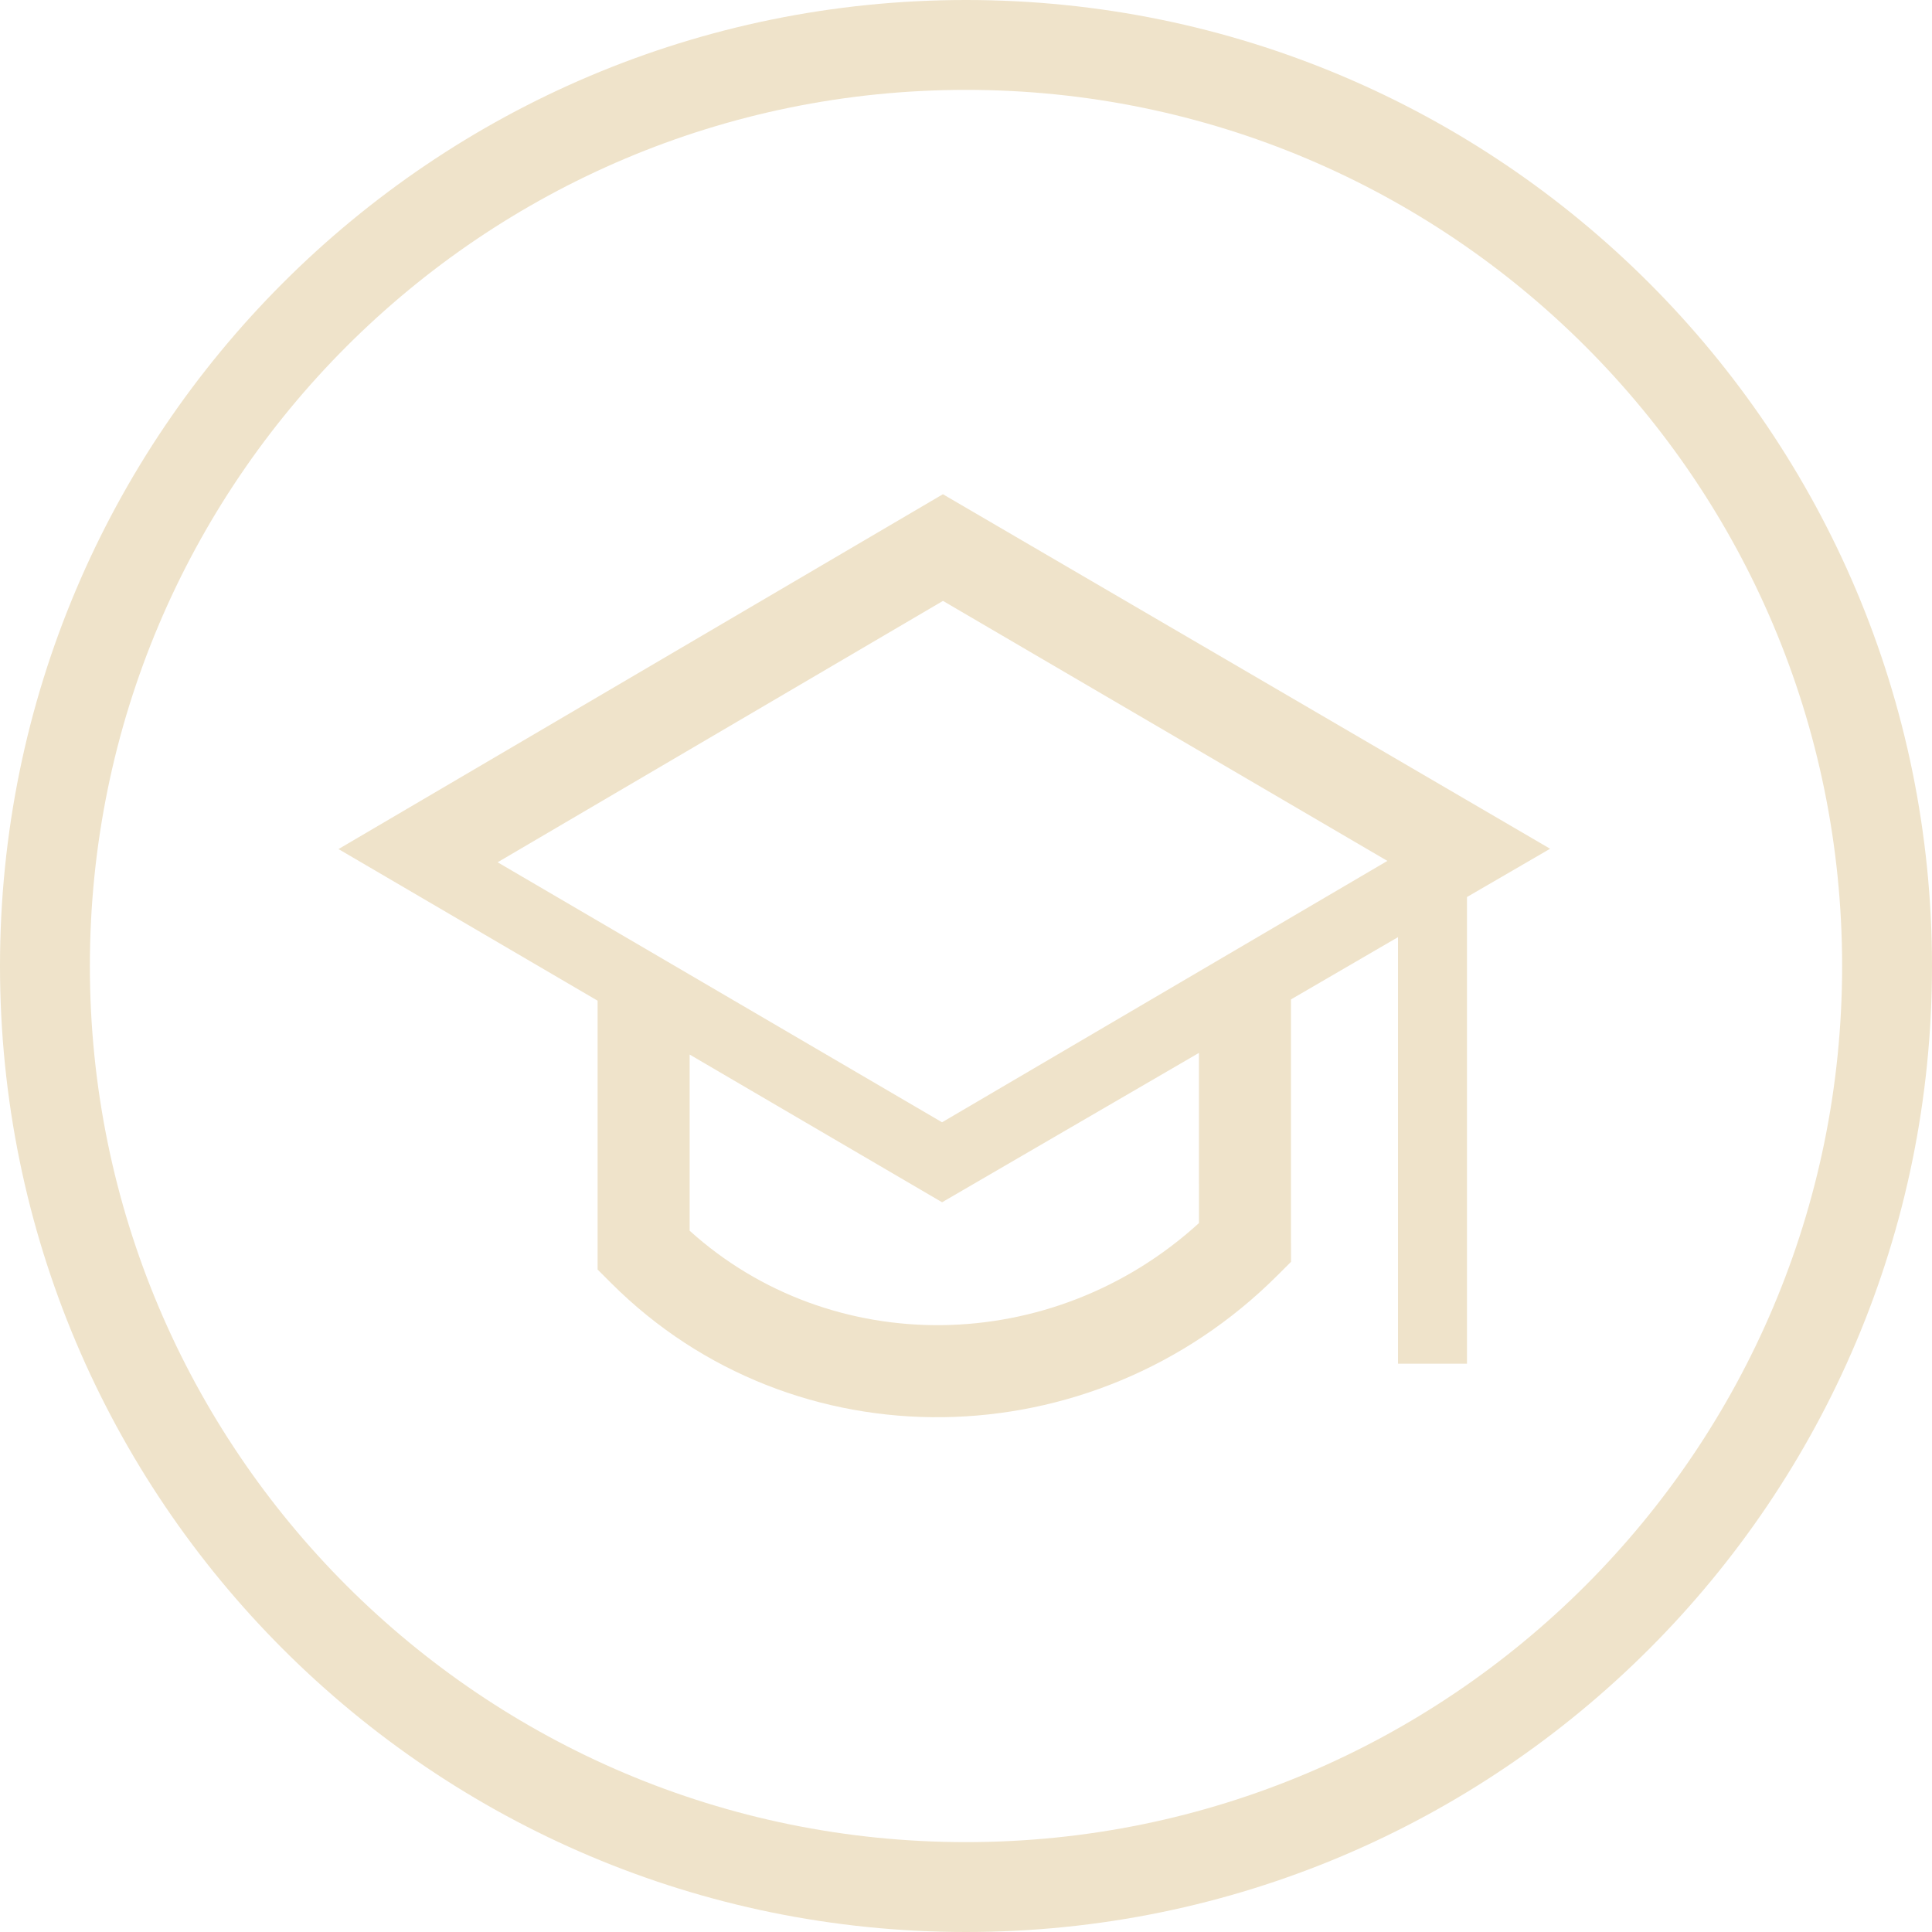 <?xml version="1.0" encoding="utf-8"?>
<svg xmlns="http://www.w3.org/2000/svg" fill="none" height="100%" overflow="visible" preserveAspectRatio="none" style="display: block;" viewBox="0 0 48 48" width="100%">
<g id="Icon">
<path clip-rule="evenodd" d="M24 0C37.255 0 48 10.745 48 24C48 37.255 37.255 48 24 48C10.745 48 0 37.255 0 24C0 10.745 10.745 0 24 0ZM24 2.233C11.978 2.233 2.233 11.978 2.233 24C2.233 36.022 11.978 45.767 24 45.767C36.022 45.767 45.767 36.022 45.767 24C45.767 11.978 36.022 2.233 24 2.233Z" fill="#EFE3CA" fill-rule="evenodd"/>
<path clip-rule="evenodd" d="M38.512 21.087L36.447 22.286V33.88H34.733V23.283L32.074 24.83V30.876L32.075 31.35L31.739 31.685C27.134 36.29 19.721 36.415 15.182 31.876L14.847 31.541L14.847 31.067V24.862L8.41 21.095L23.426 12.279L38.512 21.087ZM23.406 29.87L17.134 26.2V30.577C20.657 33.76 26.142 33.712 29.788 30.387L29.787 26.159L23.406 29.87ZM12.363 21.423L23.405 27.883L34.469 21.389L23.428 14.929L12.363 21.423Z" fill="#EFE3CA" fill-rule="evenodd"/>
</g>
</svg>